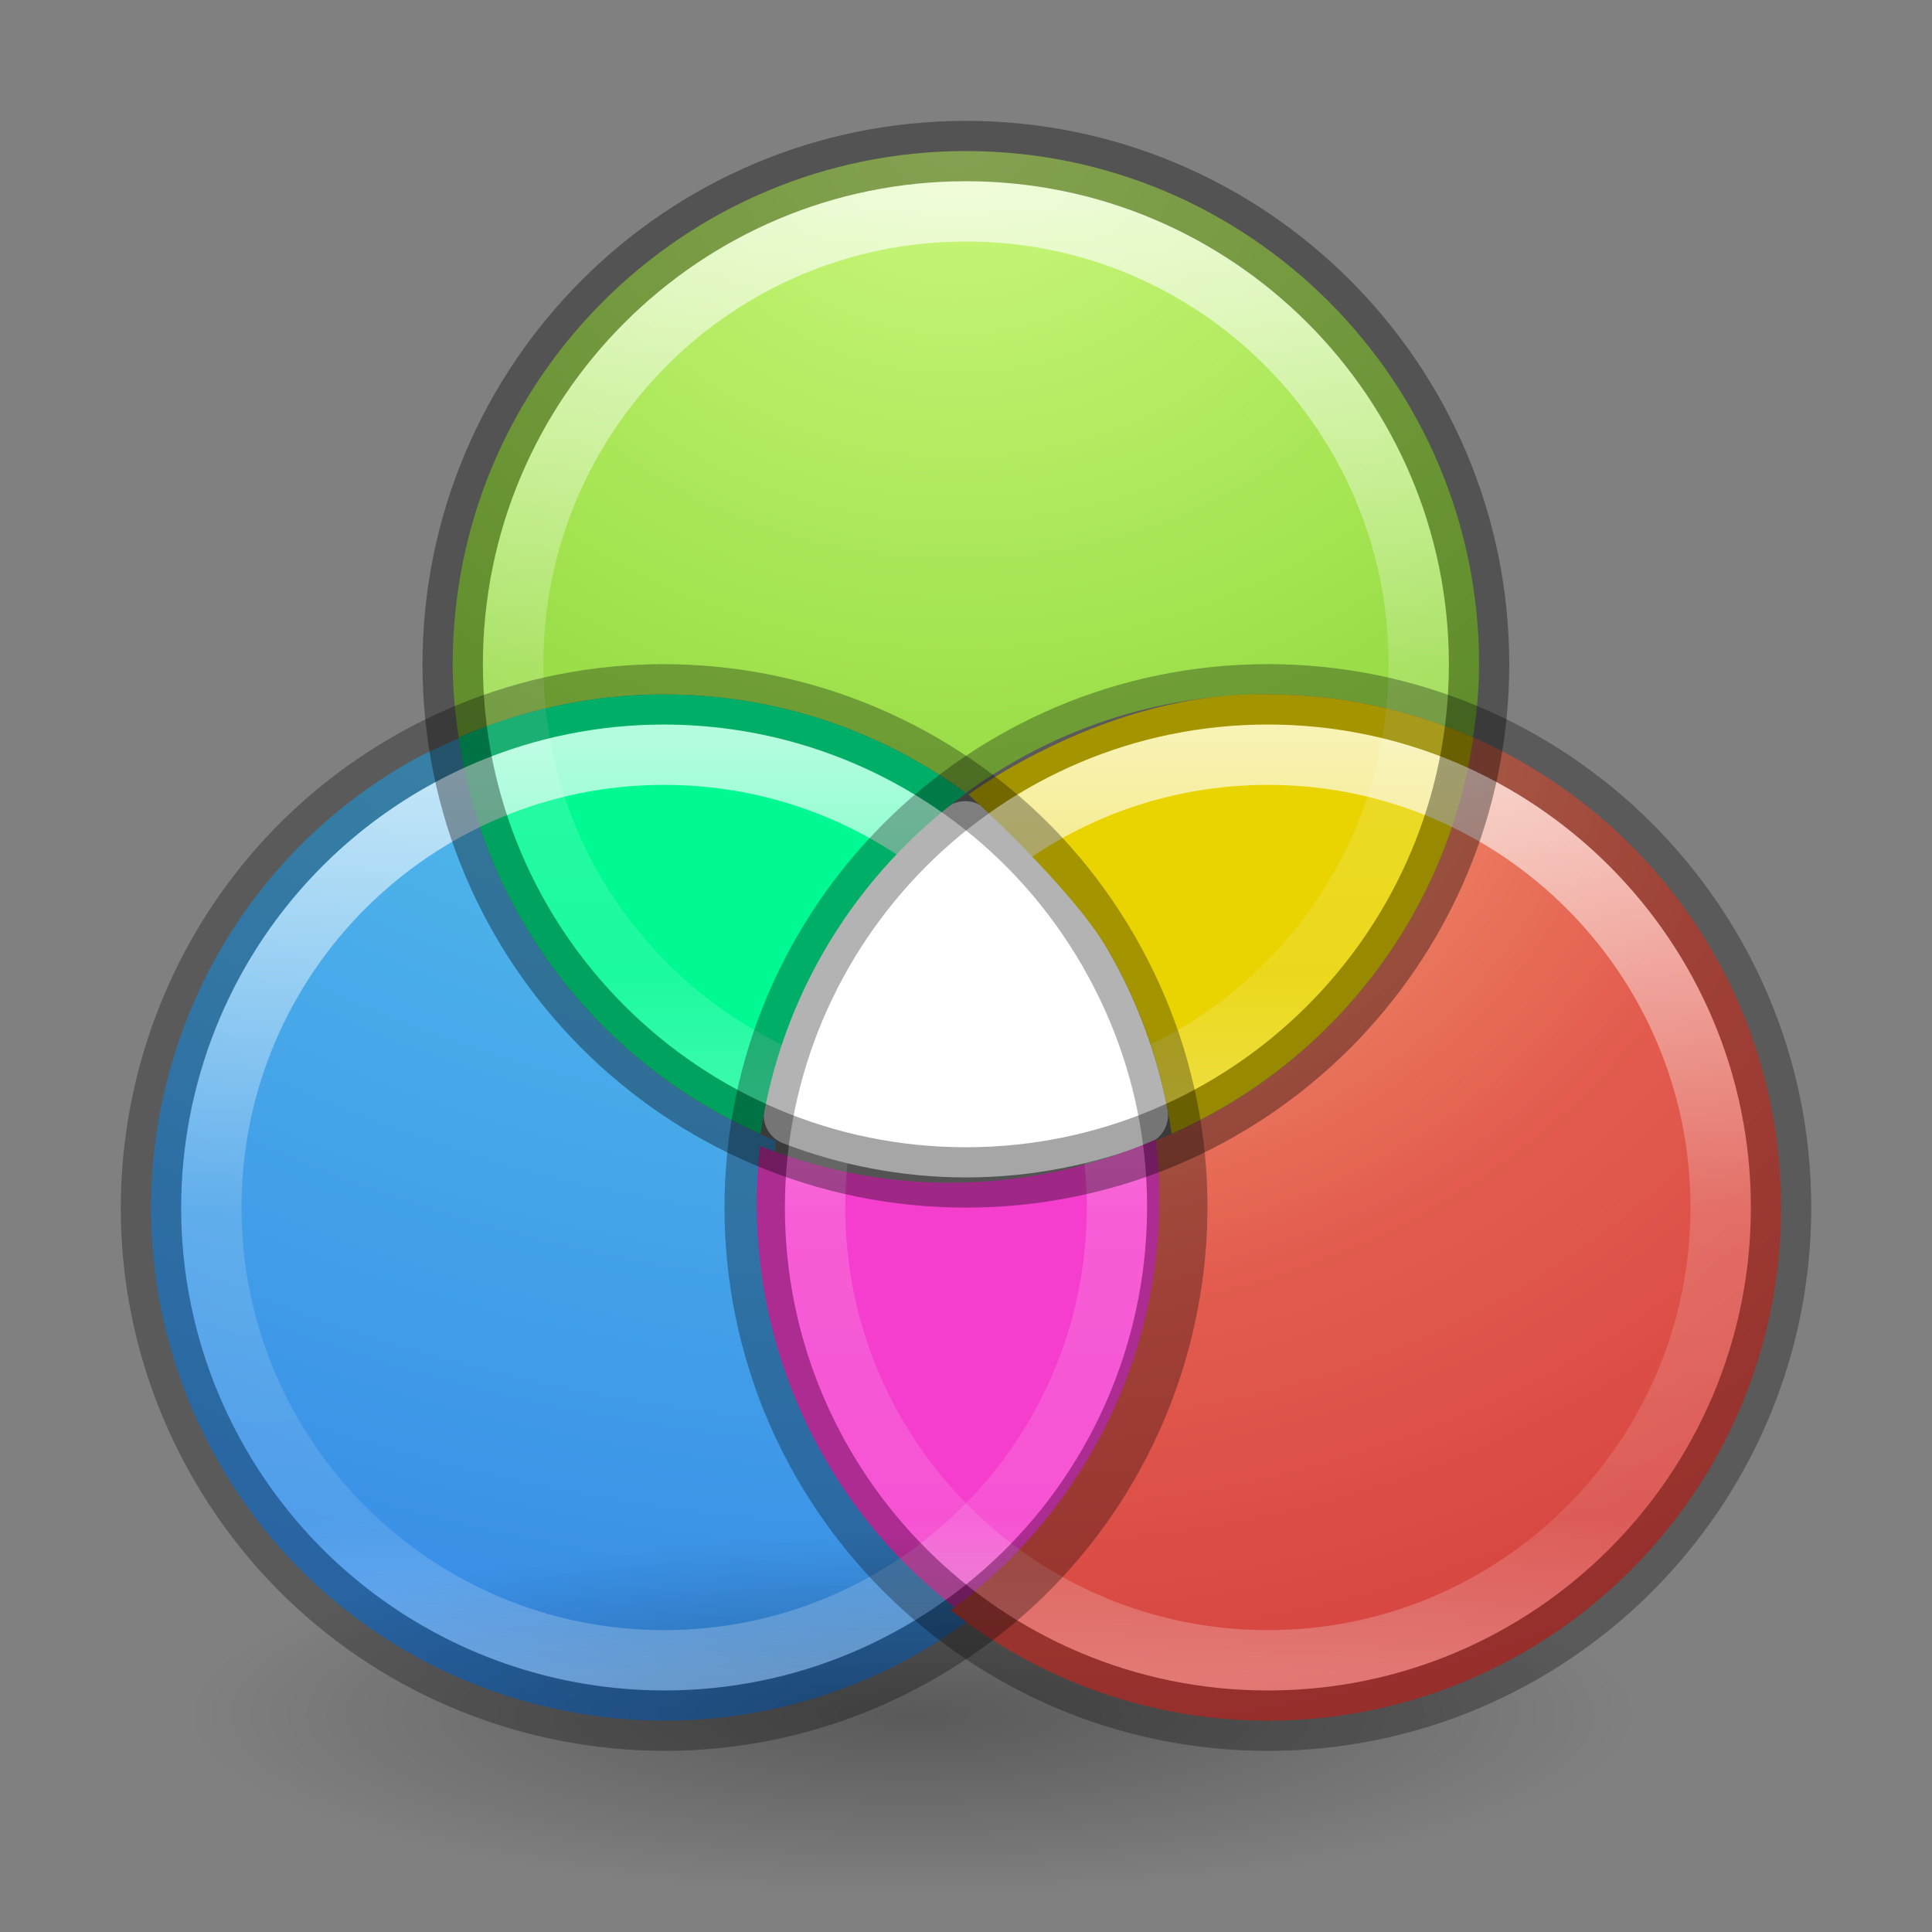 <svg width="32" height="32" viewBox="0 0 32 32" fill="none" xmlns="http://www.w3.org/2000/svg">
<rect x="0" y="0" width="32" height="32" fill="#808080" stroke="none"/>
<path d="M15.973 13.27C15.863 13.273 15.757 13.312 15.672 13.381C14.14 14.615 13.047 16.367 12.658 18.375C12.612 18.613 12.744 18.851 12.971 18.937C13.91 19.296 14.929 19.502 15.998 19.502C17.067 19.502 18.086 19.296 19.025 18.937C19.252 18.851 19.384 18.613 19.338 18.375C19.163 17.477 18.846 16.589 18.361 15.75C17.813 14.8 17.097 14.017 16.299 13.379C16.206 13.305 16.091 13.266 15.973 13.27Z" fill="white"/>
<path d="M15.998 2.502C11.308 2.502 7.498 6.312 7.498 11.002C7.498 11.415 7.538 11.819 7.596 12.217C8.639 11.76 9.788 11.502 10.998 11.502C12.868 11.502 14.596 12.108 15.998 13.135C17.401 12.107 19.129 11.5 21 11.5C22.21 11.5 23.36 11.758 24.402 12.215C24.383 12.348 24.353 12.478 24.328 12.609C24.429 12.087 24.498 11.554 24.498 11.002C24.498 6.312 20.688 2.502 15.998 2.502H15.998ZM24.188 13.217C24.147 13.367 24.109 13.518 24.061 13.664C24.109 13.517 24.147 13.367 24.188 13.217ZM23.744 14.475C23.682 14.612 23.614 14.745 23.545 14.879C23.614 14.745 23.682 14.612 23.744 14.475ZM23.174 15.529C23.116 15.62 23.061 15.712 23 15.801C23.061 15.712 23.116 15.62 23.174 15.529ZM22.434 16.531C22.37 16.606 22.306 16.68 22.24 16.752C22.307 16.68 22.37 16.606 22.434 16.531ZM21.512 17.457C21.459 17.503 21.402 17.544 21.348 17.588C21.402 17.544 21.458 17.503 21.512 17.457ZM20.578 18.148C20.532 18.178 20.487 18.211 20.439 18.24C20.487 18.211 20.531 18.178 20.578 18.148ZM19.482 18.744C19.455 18.757 19.426 18.769 19.398 18.781C19.399 18.783 19.4 18.785 19.4 18.787C19.429 18.775 19.454 18.757 19.483 18.744L19.482 18.744Z" fill="url(#paint0_radial_6_28266)"/>
<path d="M11.393 11.52C11.469 11.523 11.545 11.526 11.621 11.531C11.545 11.526 11.469 11.523 11.393 11.52ZM10.56 11.525C10.44 11.531 10.32 11.534 10.199 11.545C10.318 11.534 10.44 11.532 10.56 11.525ZM12.719 11.684C12.736 11.687 12.754 11.691 12.771 11.695C12.754 11.692 12.736 11.687 12.719 11.684ZM9.207 11.697C9.079 11.725 8.953 11.765 8.826 11.799C8.953 11.765 9.078 11.725 9.207 11.697ZM8.139 12.01C8.005 12.057 7.874 12.107 7.742 12.162C7.873 12.108 8.005 12.058 8.139 12.01ZM7.598 12.23C7.312 12.356 7.026 12.479 6.75 12.639C2.688 14.984 1.294 20.188 3.639 24.25C5.984 28.312 11.188 29.706 15.25 27.361C15.608 27.155 15.938 26.919 16.254 26.67C15.336 25.995 14.539 25.128 13.934 24.08C12.991 22.448 12.656 20.634 12.853 18.895C10.088 17.788 8.04 15.269 7.598 12.23ZM14.914 12.469C14.985 12.506 15.055 12.545 15.125 12.584C15.055 12.545 14.985 12.506 14.914 12.469ZM15.935 13.094C15.969 13.118 16.002 13.142 16.035 13.166C16.037 13.164 16.039 13.162 16.041 13.16C16.007 13.135 15.97 13.118 15.935 13.094L15.935 13.094Z" fill="url(#paint1_radial_6_28266)"/>
<path d="M10.998 11.502C9.788 11.502 8.639 11.76 7.596 12.217C8.02 15.166 9.96 17.624 12.598 18.783C12.931 16.469 14.195 14.458 16.002 13.139C14.599 12.11 12.87 11.502 10.998 11.502Z" fill="#00F993"/>
<path d="M19.143 18.873C18.098 19.333 16.946 19.59 15.733 19.59C14.621 19.59 13.562 19.37 12.588 18.981C12.39 20.721 12.726 22.536 13.668 24.169C14.274 25.217 15.071 26.084 15.989 26.758C18.404 24.859 19.564 21.823 19.143 18.873Z" fill="#F53ECE"/>
<path opacity="0.3" fill-rule="evenodd" clip-rule="evenodd" d="M27.119 28.398C27.119 30.055 21.746 31.398 15.119 31.398C8.491 31.398 3.119 30.055 3.119 28.398C3.119 26.741 8.491 25.398 15.119 25.398C21.746 25.398 27.119 26.741 27.119 28.398Z" fill="url(#paint2_radial_6_28266)"/>
<path d="M24.402 12.215C23.964 15.258 21.914 17.781 19.146 18.891C19.345 20.631 19.009 22.447 18.066 24.08C17.461 25.128 16.663 25.995 15.746 26.67C17.193 27.812 19.016 28.5 21 28.5C25.69 28.5 29.5 24.69 29.5 20C29.5 16.52 27.4 13.529 24.402 12.215ZM15.201 26.199C15.375 26.362 15.553 26.518 15.74 26.666C15.552 26.518 15.374 26.361 15.201 26.199Z" fill="url(#paint3_radial_6_28266)"/>
<path d="M21 11.5C18.336 11.445 16.041 13.16 16.041 13.16C16.041 13.16 17.756 14.702 18.361 15.75C18.918 16.713 19.257 17.74 19.406 18.777C22.041 17.617 23.978 15.162 24.402 12.215C23.36 11.758 22.21 11.5 21 11.5Z" fill="#E9D300"/>
<path opacity="0.7" d="M18.5 20C18.5 24.142 15.142 27.5 11 27.5C6.858 27.5 3.5 24.142 3.5 20C3.5 15.858 6.858 12.5 11 12.5C15.142 12.5 18.5 15.858 18.5 20Z" stroke="url(#paint4_linear_6_28266)" stroke-linecap="round" stroke-linejoin="round"/>
<path opacity="0.7" d="M28.5 20C28.5 24.142 25.142 27.5 21 27.5C16.858 27.5 13.5 24.142 13.5 20C13.5 15.858 16.858 12.5 21 12.5C25.142 12.5 28.5 15.858 28.5 20Z" stroke="url(#paint5_linear_6_28266)" stroke-linecap="round" stroke-linejoin="round"/>
<path opacity="0.7" d="M23.5 11C23.5 15.142 20.142 18.5 16 18.5C11.858 18.5 8.5 15.142 8.5 11C8.5 6.858 11.858 3.5 16 3.5C20.142 3.5 23.5 6.858 23.5 11Z" stroke="url(#paint6_linear_6_28266)" stroke-linecap="round" stroke-linejoin="round"/>
<path opacity="0.35" d="M15.998 19.502C11.308 19.502 7.498 15.692 7.498 11.002C7.498 6.312 11.308 2.502 15.998 2.502C20.688 2.502 24.498 6.312 24.498 11.002C24.498 15.692 20.688 19.502 15.998 19.502H15.998Z" stroke="black" stroke-linecap="round" stroke-linejoin="round"/>
<path opacity="0.3" d="M18.361 15.75C20.706 19.812 19.312 25.016 15.25 27.361C11.188 29.706 5.984 28.312 3.639 24.25C1.294 20.188 2.688 14.984 6.75 12.639C10.812 10.294 16.016 11.688 18.361 15.75Z" stroke="black" stroke-linecap="round" stroke-linejoin="round"/>
<path opacity="0.3" d="M21 11.5C16.31 11.5 12.5 15.31 12.5 20C12.5 24.69 16.31 28.5 21 28.5C25.69 28.5 29.5 24.69 29.5 20C29.5 15.31 25.69 11.5 21 11.5V11.5Z" stroke="black" stroke-linecap="round" stroke-linejoin="round"/>
<defs>
<radialGradient id="paint0_radial_6_28266" cx="0" cy="0" r="1" gradientUnits="userSpaceOnUse" gradientTransform="translate(15.849 2.317) rotate(90) scale(32.991 40.503)">
<stop stop-color="#CDF87E"/>
<stop offset="0.262" stop-color="#A2E34F"/>
<stop offset="0.661" stop-color="#68B723"/>
<stop offset="1" stop-color="#1D7E0D"/>
</radialGradient>
<radialGradient id="paint1_radial_6_28266" cx="0" cy="0" r="1" gradientUnits="userSpaceOnUse" gradientTransform="translate(16 -0.028) rotate(90) scale(41.826 49.353)">
<stop stop-color="#90DBEC"/>
<stop offset="0.262" stop-color="#55C1EC"/>
<stop offset="0.705" stop-color="#3689E6"/>
<stop offset="1" stop-color="#2B63A0"/>
</radialGradient>
<radialGradient id="paint2_radial_6_28266" cx="0" cy="0" r="1" gradientUnits="userSpaceOnUse" gradientTransform="translate(15.119 28.398) scale(12 3)">
<stop/>
<stop offset="1" stop-opacity="0"/>
</radialGradient>
<radialGradient id="paint3_radial_6_28266" cx="0" cy="0" r="1" gradientUnits="userSpaceOnUse" gradientTransform="translate(16.533 11.498) rotate(90) scale(38.346 47.077)">
<stop stop-color="#F8B17E"/>
<stop offset="0.262" stop-color="#E35D4F"/>
<stop offset="0.661" stop-color="#C6262E"/>
<stop offset="1" stop-color="#690B54"/>
</radialGradient>
<linearGradient id="paint4_linear_6_28266" x1="10.786" y1="12.249" x2="10.786" y2="27.696" gradientUnits="userSpaceOnUse">
<stop stop-color="white"/>
<stop offset="0.508" stop-color="white" stop-opacity="0.235"/>
<stop offset="0.835" stop-color="white" stop-opacity="0.157"/>
<stop offset="1" stop-color="white" stop-opacity="0.392"/>
</linearGradient>
<linearGradient id="paint5_linear_6_28266" x1="20.785" y1="12.249" x2="20.785" y2="27.696" gradientUnits="userSpaceOnUse">
<stop stop-color="white"/>
<stop offset="0.508" stop-color="white" stop-opacity="0.235"/>
<stop offset="0.835" stop-color="white" stop-opacity="0.157"/>
<stop offset="1" stop-color="white" stop-opacity="0.392"/>
</linearGradient>
<linearGradient id="paint6_linear_6_28266" x1="15.786" y1="3.249" x2="15.786" y2="18.696" gradientUnits="userSpaceOnUse">
<stop stop-color="white"/>
<stop offset="0.508" stop-color="white" stop-opacity="0.235"/>
<stop offset="0.835" stop-color="white" stop-opacity="0.157"/>
<stop offset="1" stop-color="white" stop-opacity="0.392"/>
</linearGradient>
</defs>
</svg>
